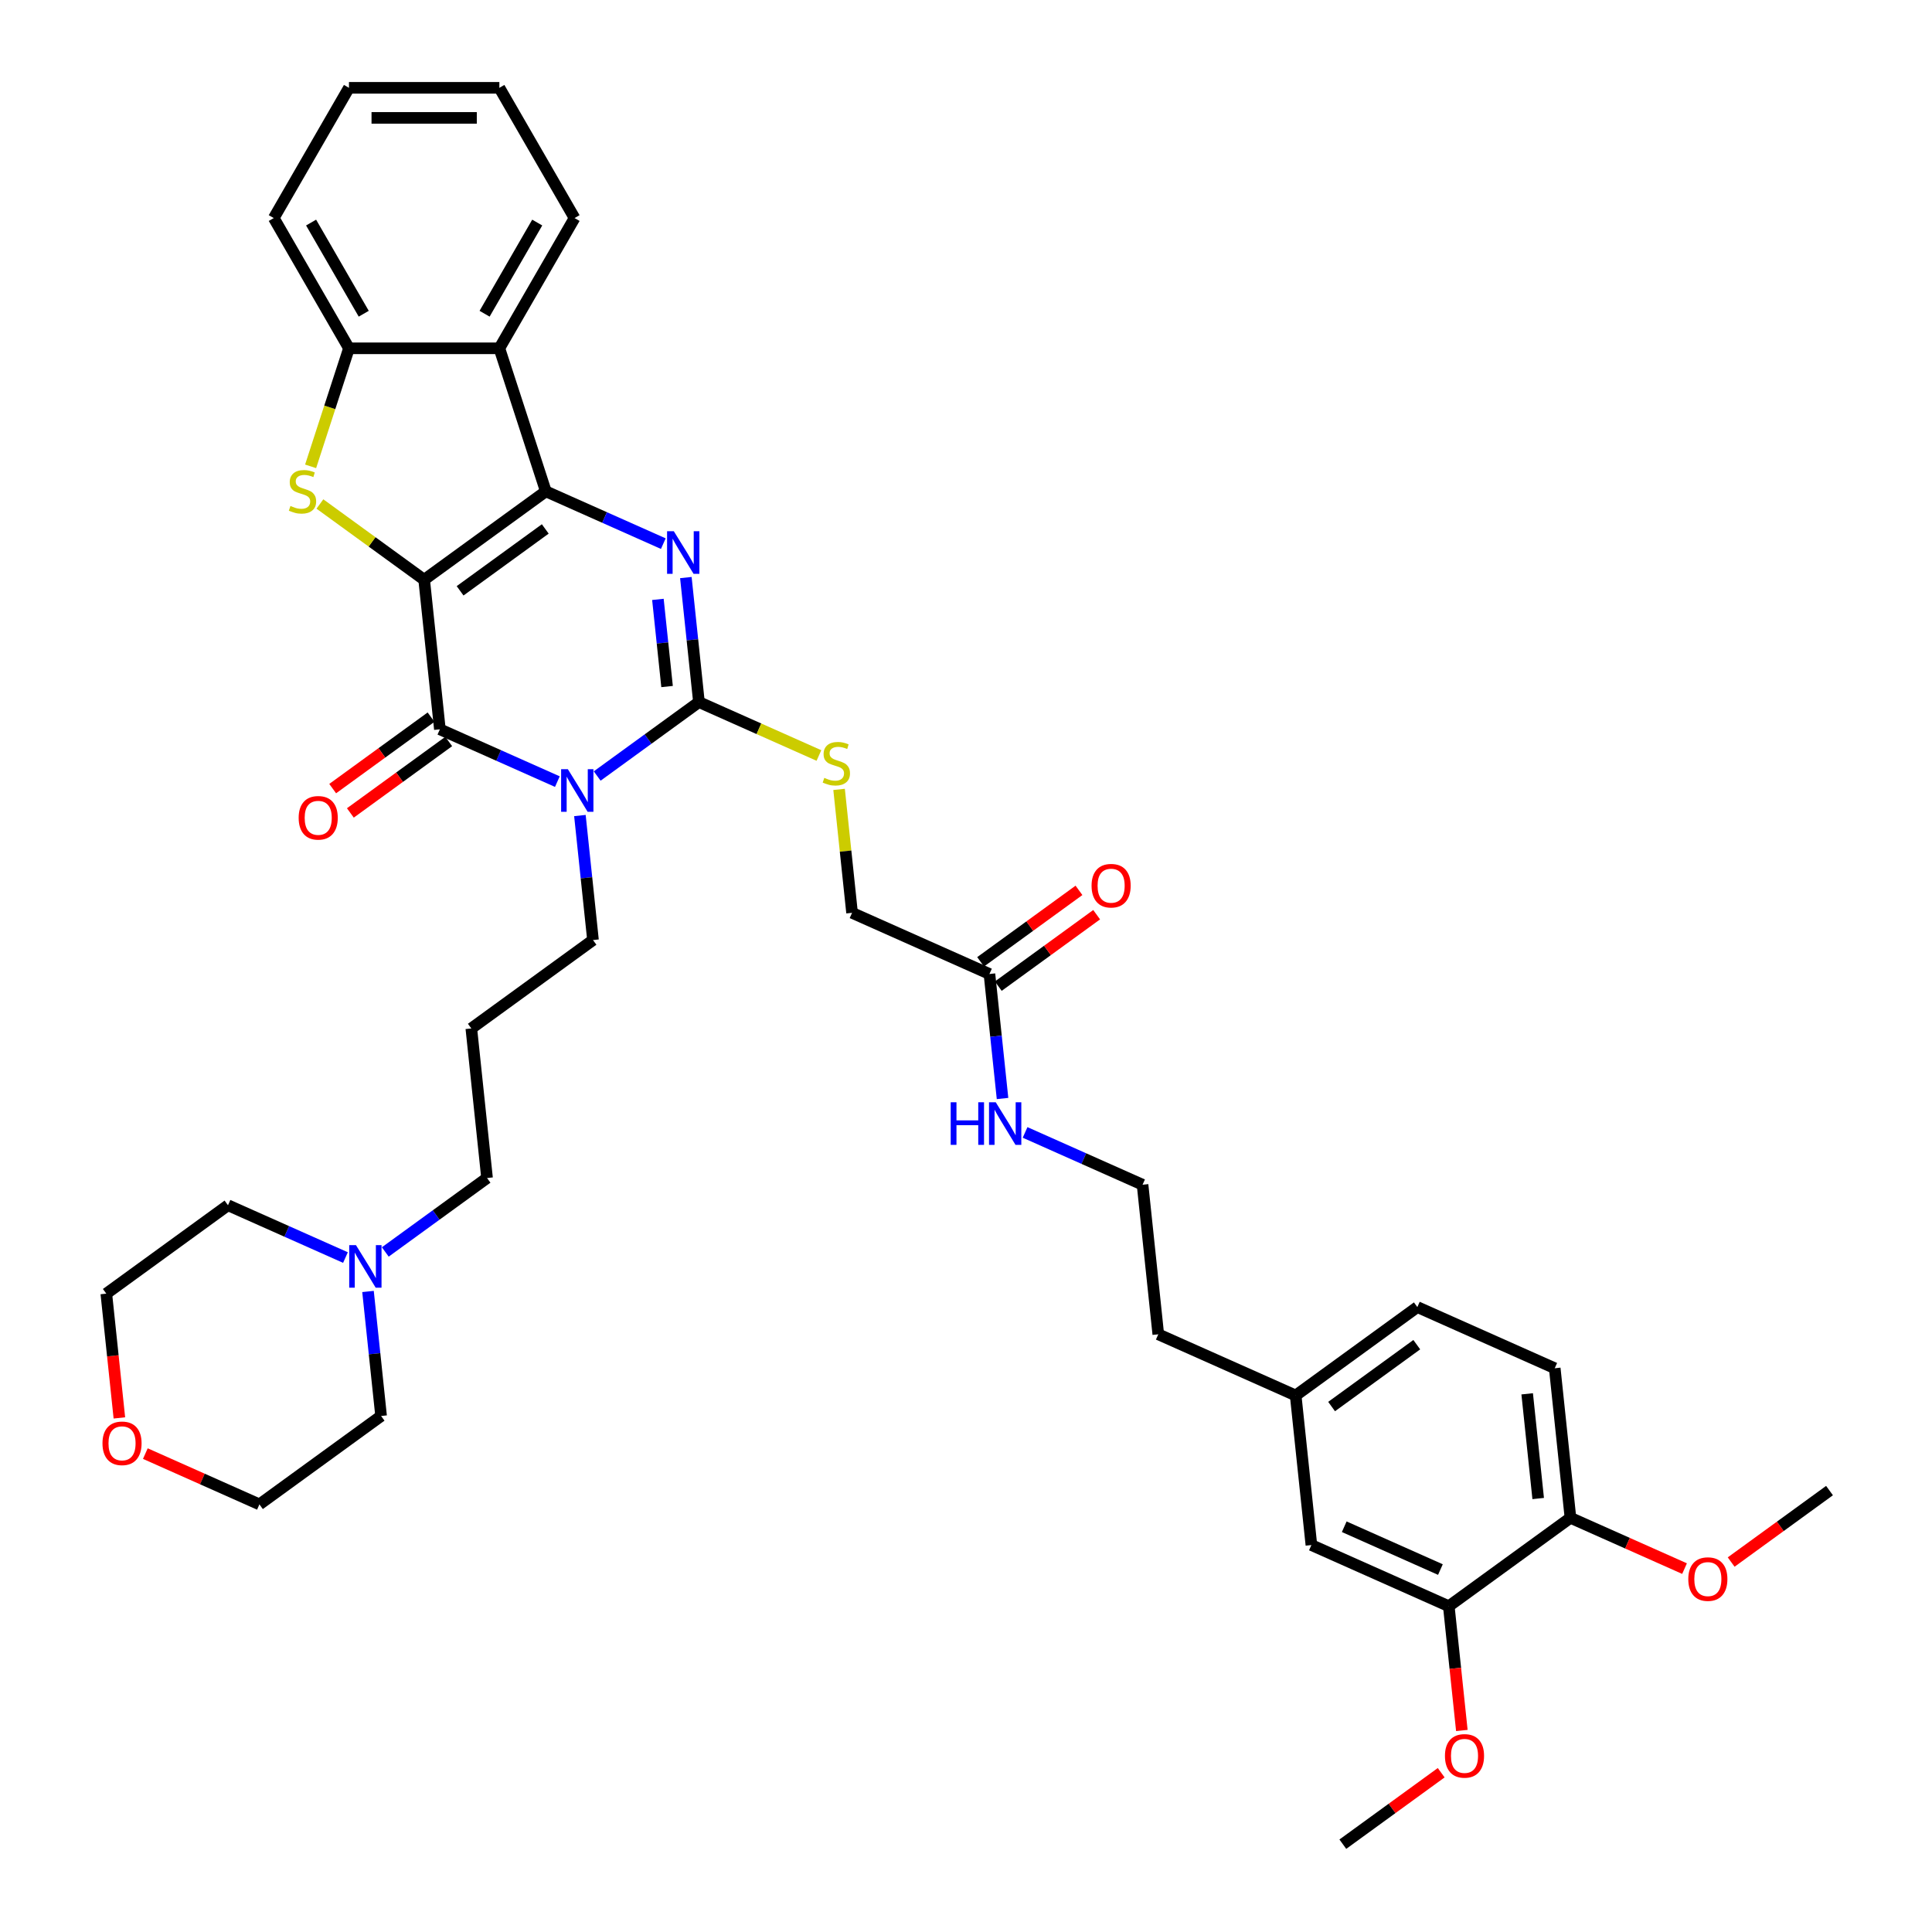 <?xml version='1.0' encoding='iso-8859-1'?>
<svg version='1.1' baseProfile='full'
              xmlns='http://www.w3.org/2000/svg'
                      xmlns:rdkit='http://www.rdkit.org/xml'
                      xmlns:xlink='http://www.w3.org/1999/xlink'
                  xml:space='preserve'
width='1000px' height='1000px' viewBox='0 0 1000 1000'>
<!-- END OF HEADER -->
<rect style='opacity:1.0;fill:#FFFFFF;stroke:none' width='1000' height='1000' x='0' y='0'> </rect>
<path class='bond-0' d='M 219.546,300.072 L 282.523,254.317' style='fill:none;fill-rule:evenodd;stroke:#000000;stroke-width:6px;stroke-linecap:butt;stroke-linejoin:miter;stroke-opacity:1' />
<path class='bond-0' d='M 238.144,305.804 L 282.228,273.776' style='fill:none;fill-rule:evenodd;stroke:#000000;stroke-width:6px;stroke-linecap:butt;stroke-linejoin:miter;stroke-opacity:1' />
<path class='bond-2' d='M 219.546,300.072 L 227.683,377.489' style='fill:none;fill-rule:evenodd;stroke:#000000;stroke-width:6px;stroke-linecap:butt;stroke-linejoin:miter;stroke-opacity:1' />
<path class='bond-5' d='M 219.546,300.072 L 192.565,280.469' style='fill:none;fill-rule:evenodd;stroke:#000000;stroke-width:6px;stroke-linecap:butt;stroke-linejoin:miter;stroke-opacity:1' />
<path class='bond-5' d='M 192.565,280.469 L 165.584,260.866' style='fill:none;fill-rule:evenodd;stroke:#CCCC00;stroke-width:6px;stroke-linecap:butt;stroke-linejoin:miter;stroke-opacity:1' />
<path class='bond-3' d='M 282.523,254.317 L 312.927,267.854' style='fill:none;fill-rule:evenodd;stroke:#000000;stroke-width:6px;stroke-linecap:butt;stroke-linejoin:miter;stroke-opacity:1' />
<path class='bond-3' d='M 312.927,267.854 L 343.33,281.39' style='fill:none;fill-rule:evenodd;stroke:#0000FF;stroke-width:6px;stroke-linecap:butt;stroke-linejoin:miter;stroke-opacity:1' />
<path class='bond-6' d='M 282.523,254.317 L 258.468,180.283' style='fill:none;fill-rule:evenodd;stroke:#000000;stroke-width:6px;stroke-linecap:butt;stroke-linejoin:miter;stroke-opacity:1' />
<path class='bond-1' d='M 288.49,404.562 L 258.087,391.026' style='fill:none;fill-rule:evenodd;stroke:#0000FF;stroke-width:6px;stroke-linecap:butt;stroke-linejoin:miter;stroke-opacity:1' />
<path class='bond-1' d='M 258.087,391.026 L 227.683,377.489' style='fill:none;fill-rule:evenodd;stroke:#000000;stroke-width:6px;stroke-linecap:butt;stroke-linejoin:miter;stroke-opacity:1' />
<path class='bond-4' d='M 309.103,401.663 L 335.438,382.529' style='fill:none;fill-rule:evenodd;stroke:#0000FF;stroke-width:6px;stroke-linecap:butt;stroke-linejoin:miter;stroke-opacity:1' />
<path class='bond-4' d='M 335.438,382.529 L 361.774,363.396' style='fill:none;fill-rule:evenodd;stroke:#000000;stroke-width:6px;stroke-linecap:butt;stroke-linejoin:miter;stroke-opacity:1' />
<path class='bond-15' d='M 300.16,422.12 L 303.547,454.344' style='fill:none;fill-rule:evenodd;stroke:#0000FF;stroke-width:6px;stroke-linecap:butt;stroke-linejoin:miter;stroke-opacity:1' />
<path class='bond-15' d='M 303.547,454.344 L 306.934,486.568' style='fill:none;fill-rule:evenodd;stroke:#000000;stroke-width:6px;stroke-linecap:butt;stroke-linejoin:miter;stroke-opacity:1' />
<path class='bond-9' d='M 223.108,371.192 L 197.652,389.686' style='fill:none;fill-rule:evenodd;stroke:#000000;stroke-width:6px;stroke-linecap:butt;stroke-linejoin:miter;stroke-opacity:1' />
<path class='bond-9' d='M 197.652,389.686 L 172.197,408.181' style='fill:none;fill-rule:evenodd;stroke:#FF0000;stroke-width:6px;stroke-linecap:butt;stroke-linejoin:miter;stroke-opacity:1' />
<path class='bond-9' d='M 232.259,383.787 L 206.803,402.281' style='fill:none;fill-rule:evenodd;stroke:#000000;stroke-width:6px;stroke-linecap:butt;stroke-linejoin:miter;stroke-opacity:1' />
<path class='bond-9' d='M 206.803,402.281 L 181.348,420.776' style='fill:none;fill-rule:evenodd;stroke:#FF0000;stroke-width:6px;stroke-linecap:butt;stroke-linejoin:miter;stroke-opacity:1' />
<path class='bond-40' d='M 355,298.948 L 358.387,331.172' style='fill:none;fill-rule:evenodd;stroke:#0000FF;stroke-width:6px;stroke-linecap:butt;stroke-linejoin:miter;stroke-opacity:1' />
<path class='bond-40' d='M 358.387,331.172 L 361.774,363.396' style='fill:none;fill-rule:evenodd;stroke:#000000;stroke-width:6px;stroke-linecap:butt;stroke-linejoin:miter;stroke-opacity:1' />
<path class='bond-40' d='M 340.532,310.242 L 342.903,332.799' style='fill:none;fill-rule:evenodd;stroke:#0000FF;stroke-width:6px;stroke-linecap:butt;stroke-linejoin:miter;stroke-opacity:1' />
<path class='bond-40' d='M 342.903,332.799 L 345.274,355.356' style='fill:none;fill-rule:evenodd;stroke:#000000;stroke-width:6px;stroke-linecap:butt;stroke-linejoin:miter;stroke-opacity:1' />
<path class='bond-8' d='M 361.774,363.396 L 392.823,377.22' style='fill:none;fill-rule:evenodd;stroke:#000000;stroke-width:6px;stroke-linecap:butt;stroke-linejoin:miter;stroke-opacity:1' />
<path class='bond-8' d='M 392.823,377.22 L 423.873,391.044' style='fill:none;fill-rule:evenodd;stroke:#CCCC00;stroke-width:6px;stroke-linecap:butt;stroke-linejoin:miter;stroke-opacity:1' />
<path class='bond-7' d='M 160.773,241.379 L 170.699,210.831' style='fill:none;fill-rule:evenodd;stroke:#CCCC00;stroke-width:6px;stroke-linecap:butt;stroke-linejoin:miter;stroke-opacity:1' />
<path class='bond-7' d='M 170.699,210.831 L 180.625,180.283' style='fill:none;fill-rule:evenodd;stroke:#000000;stroke-width:6px;stroke-linecap:butt;stroke-linejoin:miter;stroke-opacity:1' />
<path class='bond-26' d='M 258.468,180.283 L 297.39,112.869' style='fill:none;fill-rule:evenodd;stroke:#000000;stroke-width:6px;stroke-linecap:butt;stroke-linejoin:miter;stroke-opacity:1' />
<path class='bond-26' d='M 250.824,162.387 L 278.069,115.197' style='fill:none;fill-rule:evenodd;stroke:#000000;stroke-width:6px;stroke-linecap:butt;stroke-linejoin:miter;stroke-opacity:1' />
<path class='bond-39' d='M 258.468,180.283 L 180.625,180.283' style='fill:none;fill-rule:evenodd;stroke:#000000;stroke-width:6px;stroke-linecap:butt;stroke-linejoin:miter;stroke-opacity:1' />
<path class='bond-29' d='M 180.625,180.283 L 141.703,112.869' style='fill:none;fill-rule:evenodd;stroke:#000000;stroke-width:6px;stroke-linecap:butt;stroke-linejoin:miter;stroke-opacity:1' />
<path class='bond-29' d='M 188.269,162.387 L 161.024,115.197' style='fill:none;fill-rule:evenodd;stroke:#000000;stroke-width:6px;stroke-linecap:butt;stroke-linejoin:miter;stroke-opacity:1' />
<path class='bond-18' d='M 434.309,408.587 L 437.667,440.531' style='fill:none;fill-rule:evenodd;stroke:#CCCC00;stroke-width:6px;stroke-linecap:butt;stroke-linejoin:miter;stroke-opacity:1' />
<path class='bond-18' d='M 437.667,440.531 L 441.024,472.475' style='fill:none;fill-rule:evenodd;stroke:#000000;stroke-width:6px;stroke-linecap:butt;stroke-linejoin:miter;stroke-opacity:1' />
<path class='bond-10' d='M 749.889,831.373 L 678.775,799.711' style='fill:none;fill-rule:evenodd;stroke:#000000;stroke-width:6px;stroke-linecap:butt;stroke-linejoin:miter;stroke-opacity:1' />
<path class='bond-10' d='M 745.554,812.401 L 695.775,790.238' style='fill:none;fill-rule:evenodd;stroke:#000000;stroke-width:6px;stroke-linecap:butt;stroke-linejoin:miter;stroke-opacity:1' />
<path class='bond-24' d='M 749.889,831.373 L 753.269,863.535' style='fill:none;fill-rule:evenodd;stroke:#000000;stroke-width:6px;stroke-linecap:butt;stroke-linejoin:miter;stroke-opacity:1' />
<path class='bond-24' d='M 753.269,863.535 L 756.65,895.697' style='fill:none;fill-rule:evenodd;stroke:#FF0000;stroke-width:6px;stroke-linecap:butt;stroke-linejoin:miter;stroke-opacity:1' />
<path class='bond-43' d='M 749.889,831.373 L 812.866,785.618' style='fill:none;fill-rule:evenodd;stroke:#000000;stroke-width:6px;stroke-linecap:butt;stroke-linejoin:miter;stroke-opacity:1' />
<path class='bond-11' d='M 199.424,648.008 L 225.759,628.874' style='fill:none;fill-rule:evenodd;stroke:#0000FF;stroke-width:6px;stroke-linecap:butt;stroke-linejoin:miter;stroke-opacity:1' />
<path class='bond-11' d='M 225.759,628.874 L 252.094,609.741' style='fill:none;fill-rule:evenodd;stroke:#000000;stroke-width:6px;stroke-linecap:butt;stroke-linejoin:miter;stroke-opacity:1' />
<path class='bond-30' d='M 190.48,668.464 L 193.867,700.689' style='fill:none;fill-rule:evenodd;stroke:#0000FF;stroke-width:6px;stroke-linecap:butt;stroke-linejoin:miter;stroke-opacity:1' />
<path class='bond-30' d='M 193.867,700.689 L 197.254,732.913' style='fill:none;fill-rule:evenodd;stroke:#000000;stroke-width:6px;stroke-linecap:butt;stroke-linejoin:miter;stroke-opacity:1' />
<path class='bond-31' d='M 178.811,650.907 L 148.407,637.371' style='fill:none;fill-rule:evenodd;stroke:#0000FF;stroke-width:6px;stroke-linecap:butt;stroke-linejoin:miter;stroke-opacity:1' />
<path class='bond-31' d='M 148.407,637.371 L 118.004,623.834' style='fill:none;fill-rule:evenodd;stroke:#000000;stroke-width:6px;stroke-linecap:butt;stroke-linejoin:miter;stroke-opacity:1' />
<path class='bond-12' d='M 512.138,504.137 L 441.024,472.475' style='fill:none;fill-rule:evenodd;stroke:#000000;stroke-width:6px;stroke-linecap:butt;stroke-linejoin:miter;stroke-opacity:1' />
<path class='bond-16' d='M 516.713,510.434 L 542.169,491.94' style='fill:none;fill-rule:evenodd;stroke:#000000;stroke-width:6px;stroke-linecap:butt;stroke-linejoin:miter;stroke-opacity:1' />
<path class='bond-16' d='M 542.169,491.94 L 567.624,473.445' style='fill:none;fill-rule:evenodd;stroke:#FF0000;stroke-width:6px;stroke-linecap:butt;stroke-linejoin:miter;stroke-opacity:1' />
<path class='bond-16' d='M 507.562,497.839 L 533.018,479.344' style='fill:none;fill-rule:evenodd;stroke:#000000;stroke-width:6px;stroke-linecap:butt;stroke-linejoin:miter;stroke-opacity:1' />
<path class='bond-16' d='M 533.018,479.344 L 558.473,460.85' style='fill:none;fill-rule:evenodd;stroke:#FF0000;stroke-width:6px;stroke-linecap:butt;stroke-linejoin:miter;stroke-opacity:1' />
<path class='bond-20' d='M 512.138,504.137 L 515.524,536.361' style='fill:none;fill-rule:evenodd;stroke:#000000;stroke-width:6px;stroke-linecap:butt;stroke-linejoin:miter;stroke-opacity:1' />
<path class='bond-20' d='M 515.524,536.361 L 518.911,568.585' style='fill:none;fill-rule:evenodd;stroke:#0000FF;stroke-width:6px;stroke-linecap:butt;stroke-linejoin:miter;stroke-opacity:1' />
<path class='bond-13' d='M 812.866,785.618 L 804.729,708.201' style='fill:none;fill-rule:evenodd;stroke:#000000;stroke-width:6px;stroke-linecap:butt;stroke-linejoin:miter;stroke-opacity:1' />
<path class='bond-13' d='M 796.162,775.633 L 790.466,721.441' style='fill:none;fill-rule:evenodd;stroke:#000000;stroke-width:6px;stroke-linecap:butt;stroke-linejoin:miter;stroke-opacity:1' />
<path class='bond-27' d='M 812.866,785.618 L 842.39,798.763' style='fill:none;fill-rule:evenodd;stroke:#000000;stroke-width:6px;stroke-linecap:butt;stroke-linejoin:miter;stroke-opacity:1' />
<path class='bond-27' d='M 842.39,798.763 L 871.913,811.908' style='fill:none;fill-rule:evenodd;stroke:#FF0000;stroke-width:6px;stroke-linecap:butt;stroke-linejoin:miter;stroke-opacity:1' />
<path class='bond-14' d='M 678.775,799.711 L 670.638,722.294' style='fill:none;fill-rule:evenodd;stroke:#000000;stroke-width:6px;stroke-linecap:butt;stroke-linejoin:miter;stroke-opacity:1' />
<path class='bond-21' d='M 306.934,486.568 L 243.957,532.323' style='fill:none;fill-rule:evenodd;stroke:#000000;stroke-width:6px;stroke-linecap:butt;stroke-linejoin:miter;stroke-opacity:1' />
<path class='bond-17' d='M 61.788,733.913 L 58.407,701.751' style='fill:none;fill-rule:evenodd;stroke:#FF0000;stroke-width:6px;stroke-linecap:butt;stroke-linejoin:miter;stroke-opacity:1' />
<path class='bond-17' d='M 58.407,701.751 L 55.027,669.589' style='fill:none;fill-rule:evenodd;stroke:#000000;stroke-width:6px;stroke-linecap:butt;stroke-linejoin:miter;stroke-opacity:1' />
<path class='bond-42' d='M 75.23,752.378 L 104.753,765.523' style='fill:none;fill-rule:evenodd;stroke:#FF0000;stroke-width:6px;stroke-linecap:butt;stroke-linejoin:miter;stroke-opacity:1' />
<path class='bond-42' d='M 104.753,765.523 L 134.277,778.668' style='fill:none;fill-rule:evenodd;stroke:#000000;stroke-width:6px;stroke-linecap:butt;stroke-linejoin:miter;stroke-opacity:1' />
<path class='bond-19' d='M 804.729,708.201 L 733.615,676.539' style='fill:none;fill-rule:evenodd;stroke:#000000;stroke-width:6px;stroke-linecap:butt;stroke-linejoin:miter;stroke-opacity:1' />
<path class='bond-28' d='M 530.581,586.142 L 560.984,599.679' style='fill:none;fill-rule:evenodd;stroke:#0000FF;stroke-width:6px;stroke-linecap:butt;stroke-linejoin:miter;stroke-opacity:1' />
<path class='bond-28' d='M 560.984,599.679 L 591.388,613.215' style='fill:none;fill-rule:evenodd;stroke:#000000;stroke-width:6px;stroke-linecap:butt;stroke-linejoin:miter;stroke-opacity:1' />
<path class='bond-25' d='M 243.957,532.323 L 252.094,609.741' style='fill:none;fill-rule:evenodd;stroke:#000000;stroke-width:6px;stroke-linecap:butt;stroke-linejoin:miter;stroke-opacity:1' />
<path class='bond-22' d='M 670.638,722.294 L 599.525,690.632' style='fill:none;fill-rule:evenodd;stroke:#000000;stroke-width:6px;stroke-linecap:butt;stroke-linejoin:miter;stroke-opacity:1' />
<path class='bond-23' d='M 670.638,722.294 L 733.615,676.539' style='fill:none;fill-rule:evenodd;stroke:#000000;stroke-width:6px;stroke-linecap:butt;stroke-linejoin:miter;stroke-opacity:1' />
<path class='bond-23' d='M 689.236,728.026 L 733.32,695.998' style='fill:none;fill-rule:evenodd;stroke:#000000;stroke-width:6px;stroke-linecap:butt;stroke-linejoin:miter;stroke-opacity:1' />
<path class='bond-35' d='M 745.96,917.556 L 720.505,936.051' style='fill:none;fill-rule:evenodd;stroke:#FF0000;stroke-width:6px;stroke-linecap:butt;stroke-linejoin:miter;stroke-opacity:1' />
<path class='bond-35' d='M 720.505,936.051 L 695.049,954.545' style='fill:none;fill-rule:evenodd;stroke:#000000;stroke-width:6px;stroke-linecap:butt;stroke-linejoin:miter;stroke-opacity:1' />
<path class='bond-37' d='M 297.39,112.869 L 258.468,45.455' style='fill:none;fill-rule:evenodd;stroke:#000000;stroke-width:6px;stroke-linecap:butt;stroke-linejoin:miter;stroke-opacity:1' />
<path class='bond-36' d='M 896.045,808.513 L 921.5,790.019' style='fill:none;fill-rule:evenodd;stroke:#FF0000;stroke-width:6px;stroke-linecap:butt;stroke-linejoin:miter;stroke-opacity:1' />
<path class='bond-36' d='M 921.5,790.019 L 946.956,771.524' style='fill:none;fill-rule:evenodd;stroke:#000000;stroke-width:6px;stroke-linecap:butt;stroke-linejoin:miter;stroke-opacity:1' />
<path class='bond-34' d='M 591.388,613.215 L 599.525,690.632' style='fill:none;fill-rule:evenodd;stroke:#000000;stroke-width:6px;stroke-linecap:butt;stroke-linejoin:miter;stroke-opacity:1' />
<path class='bond-38' d='M 141.703,112.869 L 180.625,45.455' style='fill:none;fill-rule:evenodd;stroke:#000000;stroke-width:6px;stroke-linecap:butt;stroke-linejoin:miter;stroke-opacity:1' />
<path class='bond-33' d='M 197.254,732.913 L 134.277,778.668' style='fill:none;fill-rule:evenodd;stroke:#000000;stroke-width:6px;stroke-linecap:butt;stroke-linejoin:miter;stroke-opacity:1' />
<path class='bond-32' d='M 118.004,623.834 L 55.027,669.589' style='fill:none;fill-rule:evenodd;stroke:#000000;stroke-width:6px;stroke-linecap:butt;stroke-linejoin:miter;stroke-opacity:1' />
<path class='bond-41' d='M 258.468,45.455 L 180.625,45.455' style='fill:none;fill-rule:evenodd;stroke:#000000;stroke-width:6px;stroke-linecap:butt;stroke-linejoin:miter;stroke-opacity:1' />
<path class='bond-41' d='M 246.792,61.023 L 192.301,61.023' style='fill:none;fill-rule:evenodd;stroke:#000000;stroke-width:6px;stroke-linecap:butt;stroke-linejoin:miter;stroke-opacity:1' />
<path  class='atom-2' d='M 293.924 398.128
L 301.148 409.805
Q 301.864 410.957, 303.016 413.043
Q 304.168 415.13, 304.23 415.254
L 304.23 398.128
L 307.157 398.128
L 307.157 420.174
L 304.137 420.174
L 296.384 407.407
Q 295.481 405.913, 294.515 404.2
Q 293.581 402.488, 293.301 401.958
L 293.301 420.174
L 290.436 420.174
L 290.436 398.128
L 293.924 398.128
' fill='#0000FF'/>
<path  class='atom-4' d='M 348.764 274.956
L 355.988 286.633
Q 356.704 287.785, 357.856 289.871
Q 359.008 291.957, 359.07 292.082
L 359.07 274.956
L 361.997 274.956
L 361.997 297.001
L 358.977 297.001
L 351.224 284.235
Q 350.321 282.741, 349.355 281.028
Q 348.421 279.315, 348.141 278.786
L 348.141 297.001
L 345.276 297.001
L 345.276 274.956
L 348.764 274.956
' fill='#0000FF'/>
<path  class='atom-6' d='M 150.342 261.883
Q 150.591 261.977, 151.619 262.413
Q 152.646 262.849, 153.767 263.129
Q 154.919 263.378, 156.04 263.378
Q 158.127 263.378, 159.341 262.382
Q 160.555 261.354, 160.555 259.579
Q 160.555 258.365, 159.933 257.618
Q 159.341 256.87, 158.407 256.465
Q 157.473 256.061, 155.916 255.594
Q 153.954 255.002, 152.771 254.442
Q 151.619 253.881, 150.778 252.698
Q 149.969 251.515, 149.969 249.522
Q 149.969 246.751, 151.837 245.038
Q 153.736 243.326, 157.473 243.326
Q 160.026 243.326, 162.922 244.54
L 162.206 246.937
Q 159.559 245.848, 157.566 245.848
Q 155.418 245.848, 154.234 246.751
Q 153.051 247.622, 153.082 249.148
Q 153.082 250.331, 153.674 251.048
Q 154.297 251.764, 155.169 252.169
Q 156.072 252.573, 157.566 253.04
Q 159.559 253.663, 160.742 254.286
Q 161.925 254.909, 162.766 256.185
Q 163.638 257.431, 163.638 259.579
Q 163.638 262.631, 161.583 264.281
Q 159.559 265.9, 156.165 265.9
Q 154.203 265.9, 152.709 265.464
Q 151.245 265.059, 149.502 264.343
L 150.342 261.883
' fill='#CCCC00'/>
<path  class='atom-9' d='M 426.66 402.624
Q 426.909 402.717, 427.936 403.153
Q 428.964 403.589, 430.085 403.87
Q 431.237 404.119, 432.358 404.119
Q 434.444 404.119, 435.658 403.122
Q 436.873 402.095, 436.873 400.32
Q 436.873 399.106, 436.25 398.358
Q 435.658 397.611, 434.724 397.206
Q 433.79 396.801, 432.233 396.334
Q 430.272 395.743, 429.088 395.182
Q 427.936 394.622, 427.096 393.439
Q 426.286 392.255, 426.286 390.263
Q 426.286 387.491, 428.154 385.779
Q 430.054 384.066, 433.79 384.066
Q 436.343 384.066, 439.239 385.281
L 438.523 387.678
Q 435.876 386.588, 433.884 386.588
Q 431.735 386.588, 430.552 387.491
Q 429.369 388.363, 429.4 389.889
Q 429.4 391.072, 429.991 391.788
Q 430.614 392.504, 431.486 392.909
Q 432.389 393.314, 433.884 393.781
Q 435.876 394.404, 437.06 395.027
Q 438.243 395.649, 439.084 396.926
Q 439.955 398.171, 439.955 400.32
Q 439.955 403.371, 437.9 405.022
Q 435.876 406.641, 432.482 406.641
Q 430.521 406.641, 429.026 406.205
Q 427.563 405.8, 425.819 405.084
L 426.66 402.624
' fill='#CCCC00'/>
<path  class='atom-10' d='M 154.587 423.307
Q 154.587 418.014, 157.202 415.055
Q 159.818 412.097, 164.707 412.097
Q 169.595 412.097, 172.211 415.055
Q 174.826 418.014, 174.826 423.307
Q 174.826 428.662, 172.18 431.714
Q 169.533 434.734, 164.707 434.734
Q 159.849 434.734, 157.202 431.714
Q 154.587 428.694, 154.587 423.307
M 164.707 432.243
Q 168.069 432.243, 169.875 430.001
Q 171.713 427.728, 171.713 423.307
Q 171.713 418.979, 169.875 416.799
Q 168.069 414.588, 164.707 414.588
Q 161.344 414.588, 159.507 416.768
Q 157.701 418.948, 157.701 423.307
Q 157.701 427.76, 159.507 430.001
Q 161.344 432.243, 164.707 432.243
' fill='#FF0000'/>
<path  class='atom-12' d='M 184.244 644.473
L 191.468 656.15
Q 192.184 657.302, 193.336 659.388
Q 194.488 661.474, 194.551 661.599
L 194.551 644.473
L 197.478 644.473
L 197.478 666.518
L 194.457 666.518
L 186.704 653.752
Q 185.801 652.257, 184.836 650.545
Q 183.902 648.832, 183.621 648.303
L 183.621 666.518
L 180.757 666.518
L 180.757 644.473
L 184.244 644.473
' fill='#0000FF'/>
<path  class='atom-17' d='M 564.995 458.444
Q 564.995 453.15, 567.61 450.192
Q 570.226 447.234, 575.114 447.234
Q 580.003 447.234, 582.618 450.192
Q 585.234 453.15, 585.234 458.444
Q 585.234 463.799, 582.587 466.851
Q 579.941 469.871, 575.114 469.871
Q 570.257 469.871, 567.61 466.851
Q 564.995 463.83, 564.995 458.444
M 575.114 467.38
Q 578.477 467.38, 580.283 465.138
Q 582.12 462.865, 582.12 458.444
Q 582.12 454.115, 580.283 451.936
Q 578.477 449.725, 575.114 449.725
Q 571.751 449.725, 569.914 451.905
Q 568.108 454.084, 568.108 458.444
Q 568.108 462.896, 569.914 465.138
Q 571.751 467.38, 575.114 467.38
' fill='#FF0000'/>
<path  class='atom-18' d='M 53.044 747.069
Q 53.044 741.775, 55.66 738.817
Q 58.275 735.859, 63.164 735.859
Q 68.052 735.859, 70.668 738.817
Q 73.283 741.775, 73.283 747.069
Q 73.283 752.424, 70.637 755.476
Q 67.99 758.496, 63.164 758.496
Q 58.306 758.496, 55.66 755.476
Q 53.044 752.455, 53.044 747.069
M 63.164 756.005
Q 66.527 756.005, 68.333 753.763
Q 70.17 751.49, 70.17 747.069
Q 70.17 742.74, 68.333 740.561
Q 66.527 738.35, 63.164 738.35
Q 59.801 738.35, 57.964 740.53
Q 56.158 742.709, 56.158 747.069
Q 56.158 751.521, 57.964 753.763
Q 59.801 756.005, 63.164 756.005
' fill='#FF0000'/>
<path  class='atom-21' d='M 492.08 570.531
L 495.069 570.531
L 495.069 579.903
L 506.34 579.903
L 506.34 570.531
L 509.33 570.531
L 509.33 592.576
L 506.34 592.576
L 506.34 582.394
L 495.069 582.394
L 495.069 592.576
L 492.08 592.576
L 492.08 570.531
' fill='#0000FF'/>
<path  class='atom-21' d='M 515.401 570.531
L 522.625 582.207
Q 523.341 583.36, 524.494 585.446
Q 525.646 587.532, 525.708 587.657
L 525.708 570.531
L 528.635 570.531
L 528.635 592.576
L 525.615 592.576
L 517.861 579.81
Q 516.958 578.315, 515.993 576.603
Q 515.059 574.89, 514.779 574.361
L 514.779 592.576
L 511.914 592.576
L 511.914 570.531
L 515.401 570.531
' fill='#0000FF'/>
<path  class='atom-25' d='M 747.906 908.852
Q 747.906 903.559, 750.522 900.601
Q 753.137 897.643, 758.026 897.643
Q 762.914 897.643, 765.53 900.601
Q 768.145 903.559, 768.145 908.852
Q 768.145 914.208, 765.499 917.26
Q 762.852 920.28, 758.026 920.28
Q 753.168 920.28, 750.522 917.26
Q 747.906 914.239, 747.906 908.852
M 758.026 917.789
Q 761.389 917.789, 763.195 915.547
Q 765.032 913.274, 765.032 908.852
Q 765.032 904.524, 763.195 902.345
Q 761.389 900.134, 758.026 900.134
Q 754.663 900.134, 752.826 902.314
Q 751.02 904.493, 751.02 908.852
Q 751.02 913.305, 752.826 915.547
Q 754.663 917.789, 758.026 917.789
' fill='#FF0000'/>
<path  class='atom-28' d='M 873.86 817.342
Q 873.86 812.049, 876.475 809.091
Q 879.091 806.132, 883.979 806.132
Q 888.868 806.132, 891.483 809.091
Q 894.099 812.049, 894.099 817.342
Q 894.099 822.698, 891.452 825.749
Q 888.805 828.769, 883.979 828.769
Q 879.122 828.769, 876.475 825.749
Q 873.86 822.729, 873.86 817.342
M 883.979 826.278
Q 887.342 826.278, 889.148 824.036
Q 890.985 821.763, 890.985 817.342
Q 890.985 813.014, 889.148 810.834
Q 887.342 808.623, 883.979 808.623
Q 880.616 808.623, 878.779 810.803
Q 876.973 812.983, 876.973 817.342
Q 876.973 821.795, 878.779 824.036
Q 880.616 826.278, 883.979 826.278
' fill='#FF0000'/>
</svg>
